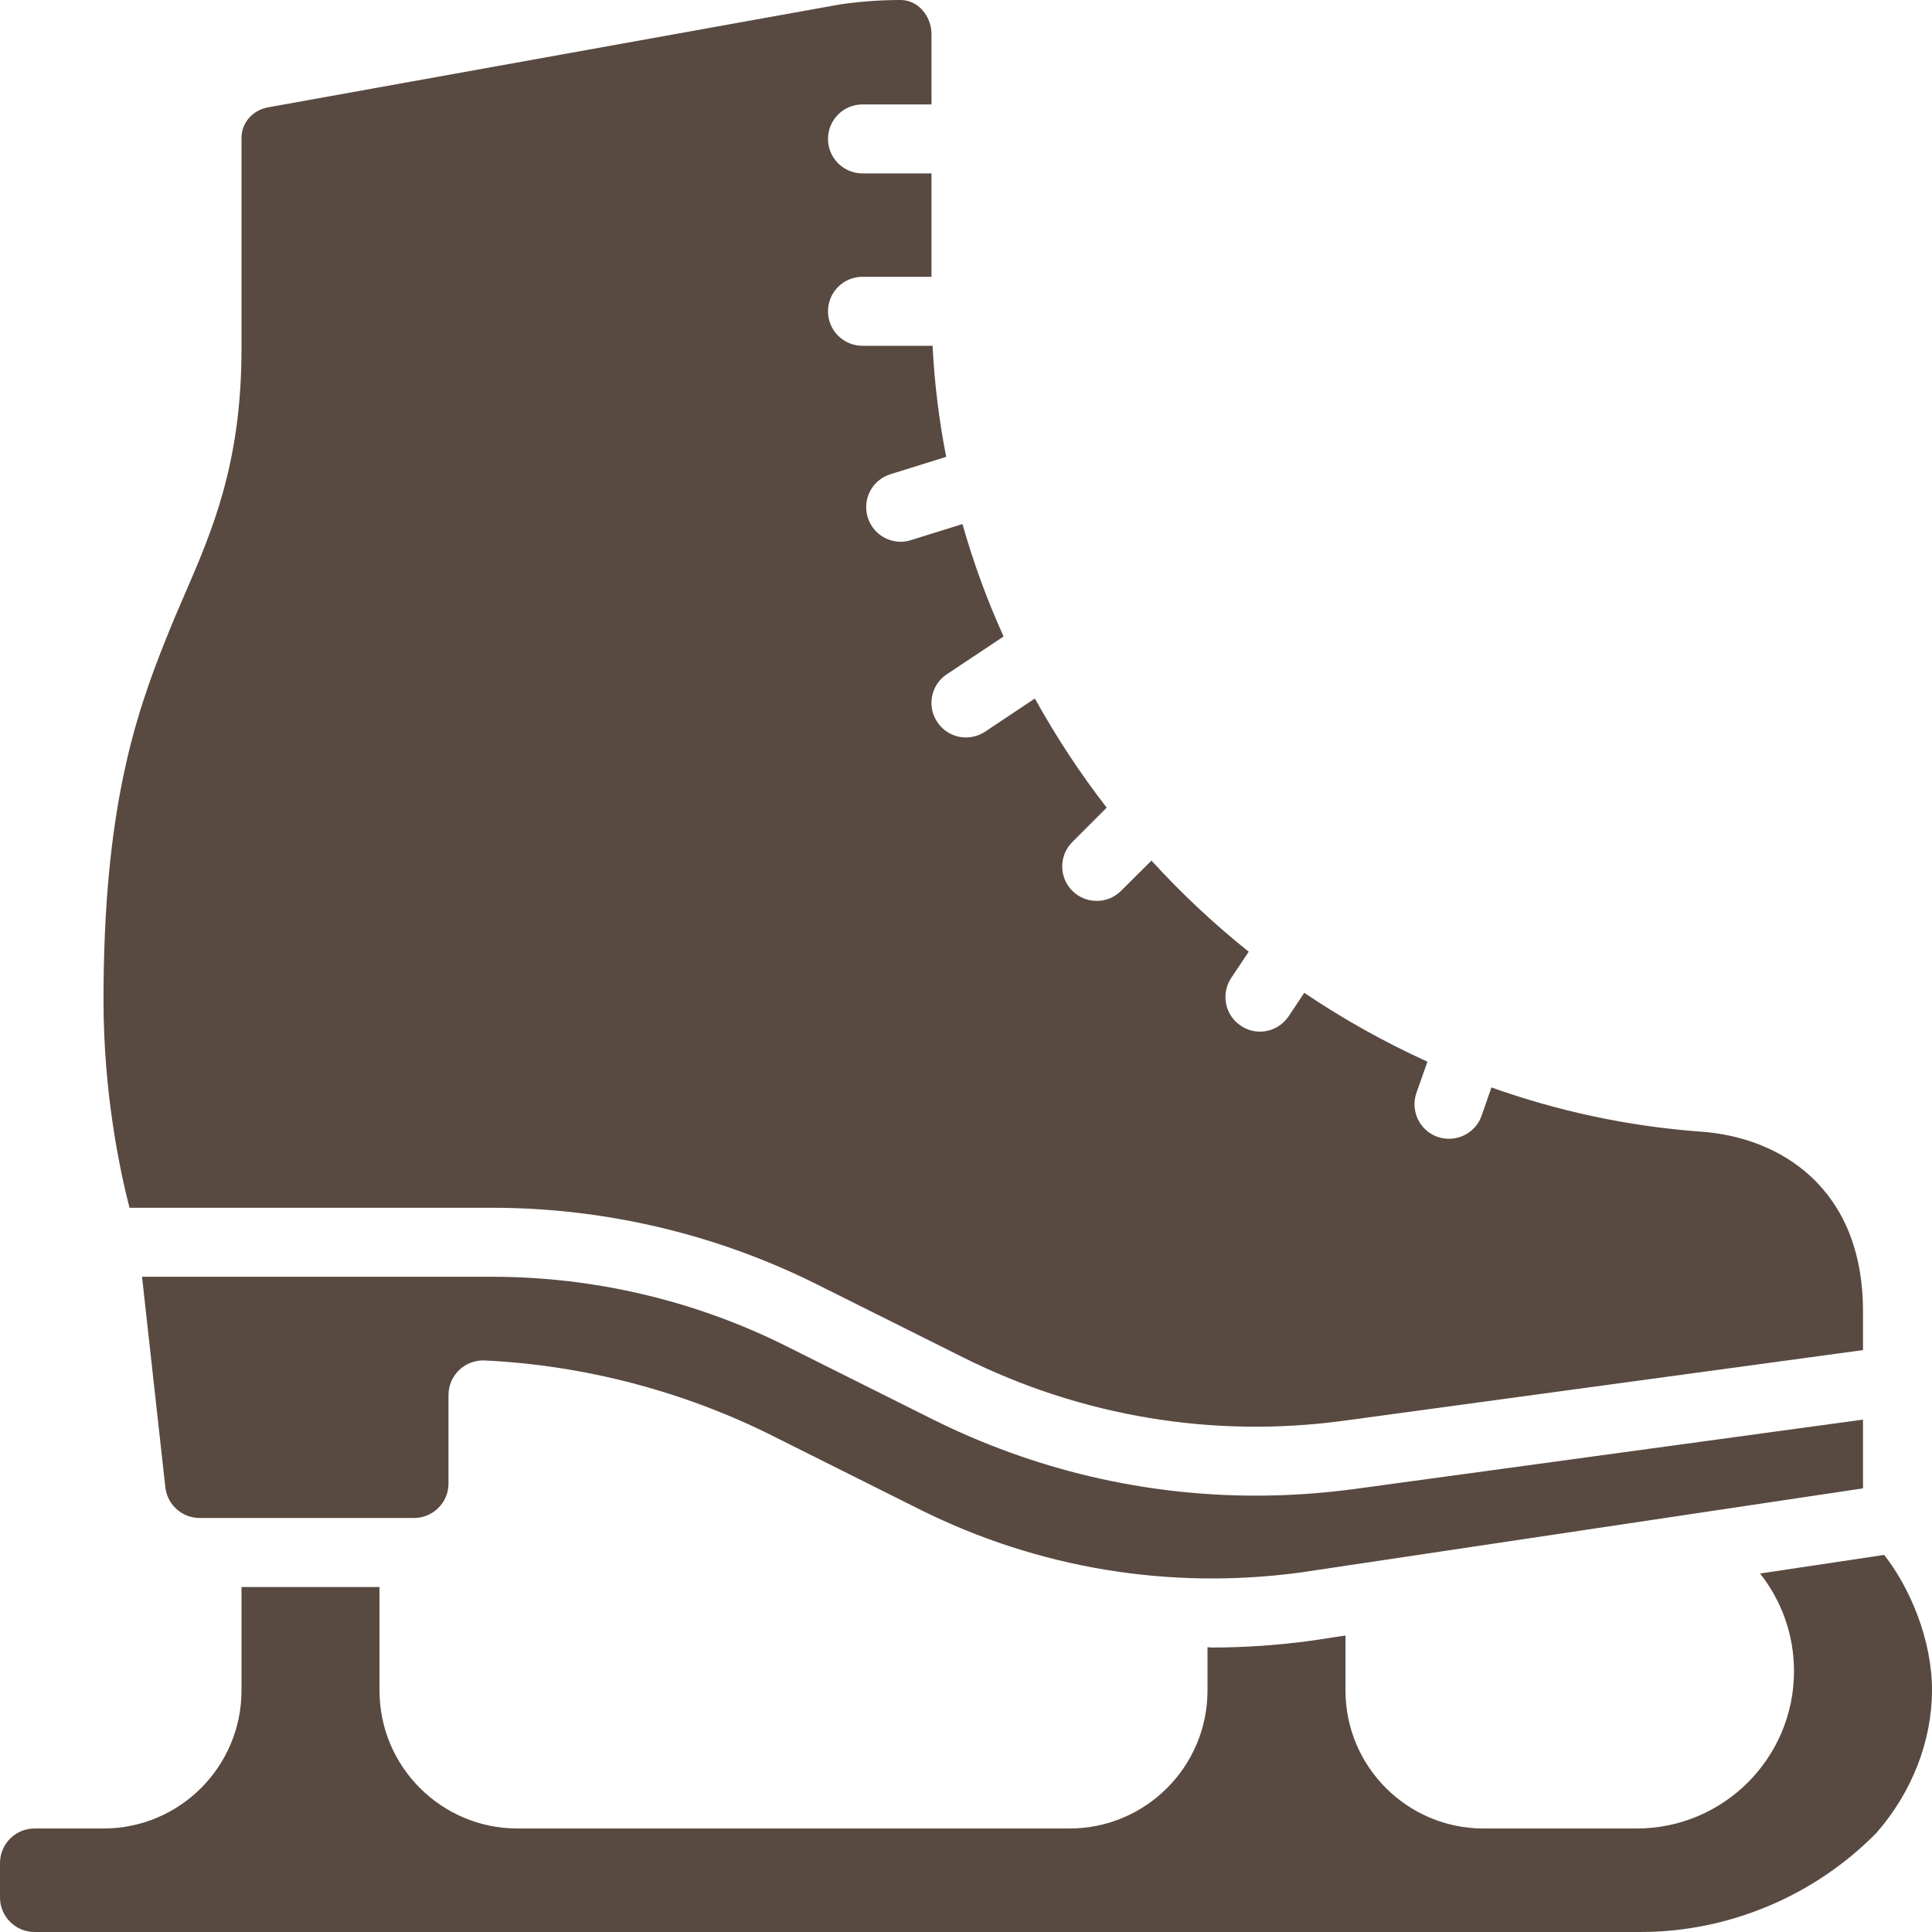 <?xml version="1.0" encoding="UTF-8" standalone="no"?><svg xmlns="http://www.w3.org/2000/svg" xmlns:xlink="http://www.w3.org/1999/xlink" fill="#584a41" height="56" preserveAspectRatio="xMidYMid meet" version="1" viewBox="2.0 2.0 56.0 56.0" width="56" zoomAndPan="magnify"><g id="change1_1"><path d="M 53.016 47.609 C 53.637 48.395 54 49.379 54 50.441 C 54 52.957 51.957 55 49.441 55 L 45 55 C 42.793 55 41 53.207 41 51 L 41 49.406 L 39.988 49.559 C 39.035 49.688 38.082 49.754 37.133 49.754 C 37.086 49.754 37.043 49.746 37 49.746 L 37 51 C 37 53.207 35.207 55 33 55 L 17 55 C 14.793 55 13 53.207 13 51 L 13 48 L 9 48 L 9 51 C 9 53.207 7.207 55 5 55 L 3 55 C 2.449 55 2 55.449 2 56 L 2 57 C 2 57.551 2.449 58 3 58 L 49.555 58 C 52.113 58 54.605 56.949 56.395 55.121 C 57.414 53.953 57.996 52.477 58 51 C 58.004 49.52 57.348 48 56.613 47.07 L 53.016 47.609" fill="inherit"/><path d="M 29.027 43.137 L 24.777 41.012 C 22.152 39.699 19.215 39.008 16.277 39.008 L 6.117 39.008 L 6.793 45.113 C 6.852 45.617 7.277 46 7.789 46 L 14 46 C 14.551 46 15 45.551 15 45.004 L 15 42.434 C 15 42.16 15.113 41.898 15.309 41.711 C 15.508 41.523 15.777 41.422 16.047 41.434 C 18.926 41.57 21.809 42.324 24.391 43.617 L 28.648 45.746 C 32.078 47.461 35.902 48.094 39.707 47.578 L 56 45.141 L 56 43.148 L 41.258 45.16 C 40.301 45.289 39.348 45.352 38.398 45.352 C 35.156 45.352 31.965 44.602 29.027 43.137" fill="inherit"/><path d="M 27 5.027 L 29 5.027 L 29 3 C 29 2.449 28.598 2 28.105 2 C 27.527 2 26.941 2.043 26.363 2.125 L 9.805 5.105 C 9.332 5.176 9 5.555 9 5.996 L 9 12.113 C 9 15.43 8.152 17.387 7.332 19.277 C 7.16 19.672 6.988 20.074 6.824 20.488 C 5.898 22.789 5 25.5 5 30.996 C 5 33.695 5.477 35.934 5.754 37.008 L 16.277 37.008 C 19.523 37.008 22.77 37.773 25.668 39.223 L 29.922 41.348 C 33.355 43.062 37.184 43.699 40.984 43.176 L 56 41.133 L 56 40.008 C 56 36.41 53.57 34.957 51.297 34.801 C 49.195 34.648 47.16 34.207 45.23 33.52 L 44.945 34.34 C 44.801 34.75 44.414 35.008 44 35.008 C 43.891 35.008 43.781 34.992 43.668 34.953 C 43.148 34.77 42.875 34.199 43.055 33.68 L 43.375 32.773 C 42.129 32.207 40.934 31.539 39.805 30.777 L 39.352 31.457 C 39.156 31.746 38.84 31.902 38.52 31.902 C 38.328 31.902 38.133 31.848 37.965 31.73 C 37.504 31.426 37.383 30.805 37.688 30.344 L 38.195 29.586 C 37.188 28.781 36.246 27.898 35.375 26.945 L 34.496 27.82 C 34.301 28.016 34.047 28.113 33.789 28.113 C 33.535 28.113 33.277 28.016 33.082 27.82 C 32.691 27.43 32.691 26.797 33.082 26.406 L 34.078 25.41 C 33.305 24.414 32.609 23.352 31.996 22.246 L 30.555 23.207 C 30.383 23.32 30.191 23.375 30 23.375 C 29.676 23.375 29.359 23.219 29.168 22.93 C 28.859 22.469 28.984 21.848 29.445 21.543 L 31.09 20.449 C 30.613 19.398 30.215 18.309 29.898 17.191 L 28.402 17.656 C 28.305 17.688 28.207 17.703 28.105 17.703 C 27.68 17.703 27.285 17.426 27.152 16.996 C 26.988 16.469 27.281 15.91 27.809 15.746 L 29.426 15.242 C 29.219 14.188 29.086 13.113 29.031 12.023 L 27 12.023 C 26.449 12.023 26 11.578 26 11.023 C 26 10.469 26.449 10.023 27 10.023 L 29 10.023 L 29 7.027 L 27 7.027 C 26.449 7.027 26 6.578 26 6.027 C 26 5.473 26.449 5.027 27 5.027" fill="inherit"/></g></svg>